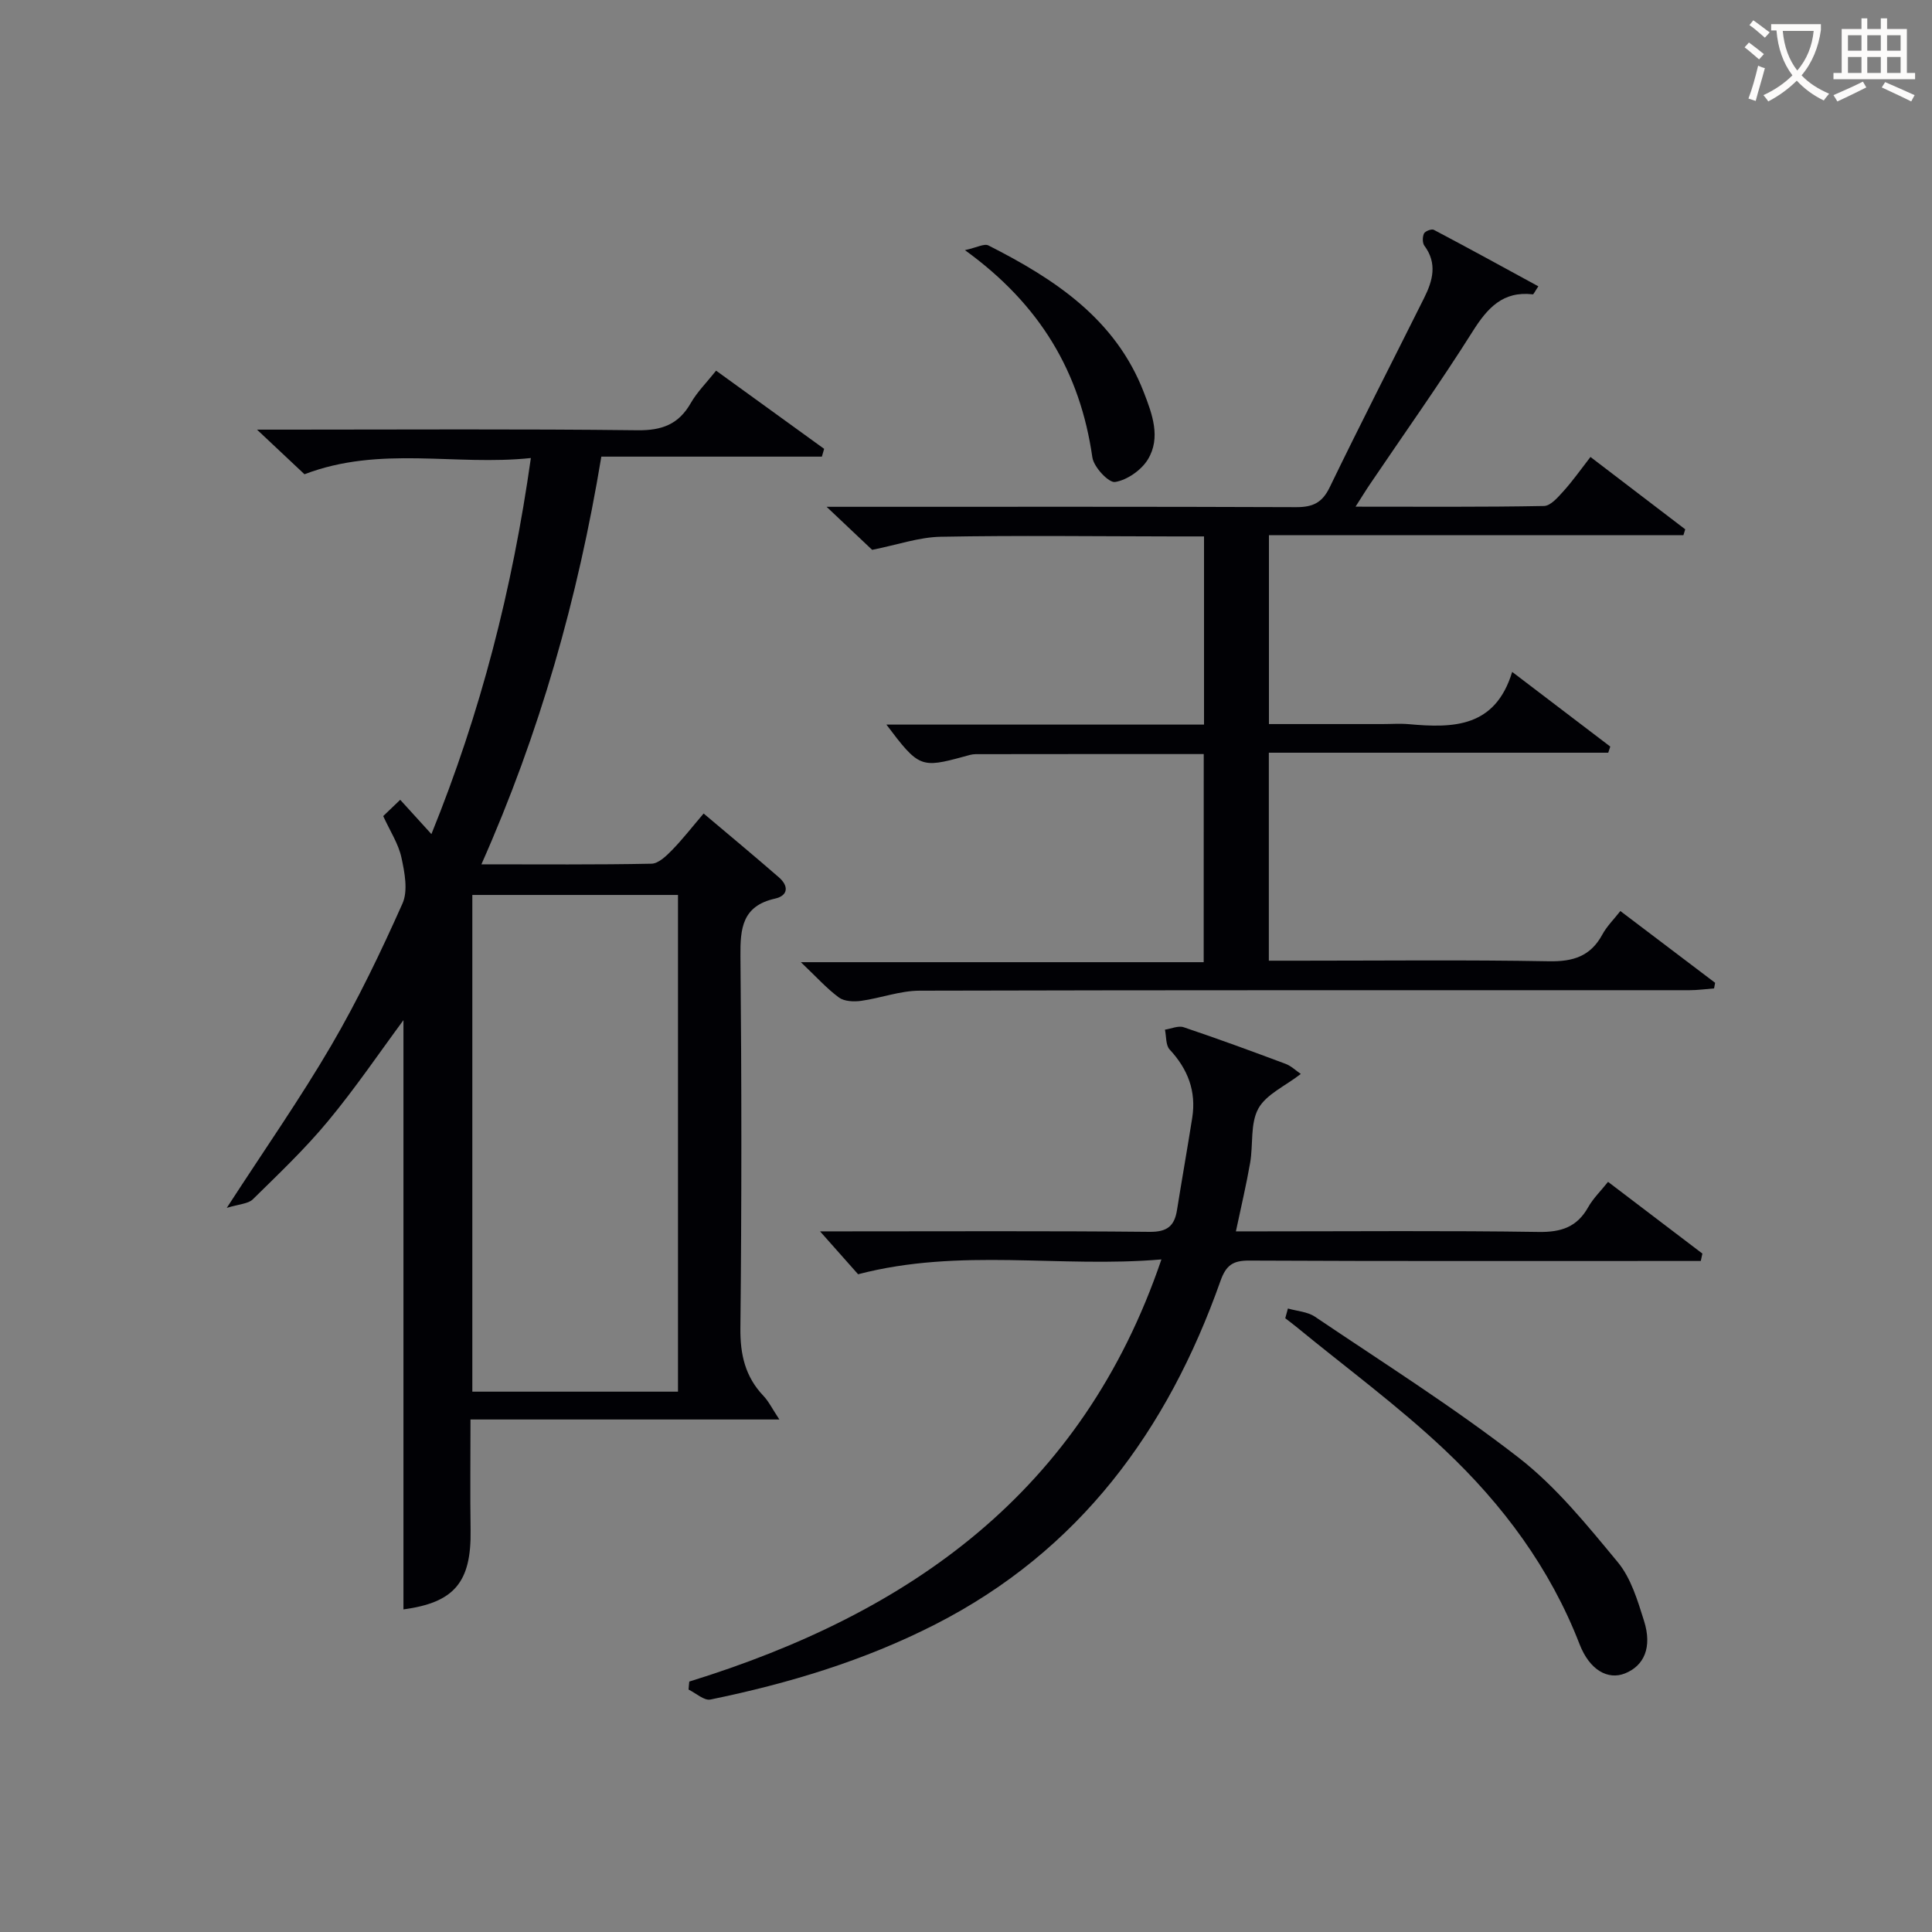<svg enable-background="new 0 0 400 400" viewBox="0 0 400 400" xmlns="http://www.w3.org/2000/svg"><rect x="0" y="0" width="400" height="400" fill="#808080" stroke="none"/><g fill="#010105"><path d="m83.53 333.21c0-40.97 0-81.65 0-122-4.97 6.72-9.96 14.09-15.62 20.91-4.76 5.75-10.22 10.93-15.56 16.18-.96.95-2.83.98-5.4 1.78 7.87-12.15 15.21-22.63 21.64-33.64 5.52-9.45 10.28-19.38 14.74-29.38 1.18-2.64.45-6.43-.22-9.52-.62-2.85-2.34-5.45-3.77-8.58.94-.9 2.09-2 3.52-3.37 2.1 2.31 4.04 4.44 6.46 7.1 10.22-25.2 16.75-50.7 20.59-77.86-15.66 1.67-31.2-2.63-46.87 3.36-2.56-2.41-5.66-5.33-9.83-9.24h6.31c24.15 0 48.31-.16 72.46.13 5.07.06 8.52-1.22 11.04-5.63 1.3-2.28 3.24-4.19 5.24-6.71 7.56 5.47 14.96 10.83 22.37 16.19-.16.54-.31 1.07-.47 1.61-15.1 0-30.19 0-45.66 0-4.88 29.46-12.77 57.25-24.83 84.41 12.3 0 23.77.1 35.22-.13 1.45-.03 3.07-1.61 4.25-2.82 2.2-2.25 4.13-4.75 6.54-7.57 5.31 4.48 10.51 8.8 15.6 13.23 2.01 1.75 1.96 3.76-.83 4.39-6.76 1.52-7.21 6.12-7.15 11.95.25 25.65.26 51.31-.01 76.96-.06 5.5 1 10.08 4.79 14.06 1.08 1.14 1.79 2.63 3.28 4.87-21.72 0-42.41 0-63.95 0 0 8.01-.09 15.44.02 22.87.18 10.87-3.41 15.03-13.9 16.45zm56.84-147.92c-14.43 0-28.37 0-42.58 0v102.84h42.58c0-34.41 0-68.35 0-102.84z"/><path d="m249.22 156.12c-15.95 0-31.59-.01-47.22.02-.81 0-1.63.28-2.43.5-8.91 2.43-9.36 2.26-16.05-6.62h65.76c0-13.17 0-25.75 0-38.96-2.32 0-4.42 0-6.52 0-15.99-.02-31.99-.23-47.98.07-4.49.08-8.95 1.66-14.21 2.71-2.24-2.12-5.25-4.96-9.43-8.91h6.24c30.32 0 60.65-.05 90.97.07 3.41.01 5.38-.87 6.94-4.09 6.37-13.16 13.05-26.17 19.58-39.26 1.77-3.55 2.75-7.12.04-10.77-.43-.58-.42-1.83-.09-2.53.23-.49 1.58-1.01 2.03-.77 7.23 3.81 14.4 7.75 21.65 11.7-.8 1.19-1 1.68-1.14 1.66-6.21-.72-9.4 2.82-12.47 7.69-6.74 10.69-14.07 21-21.16 31.48-.9 1.32-1.73 2.69-3.08 4.79 13.53 0 26.28.1 39.02-.14 1.38-.03 2.9-1.82 4.04-3.08 1.88-2.08 3.51-4.4 5.58-7.07 6.67 5.09 13.14 10.04 19.62 14.98-.13.41-.26.81-.38 1.22-28.5 0-57 0-85.81 0v39.1h23.46c1.83 0 3.68-.14 5.5.02 9.17.83 17.89.74 21.4-10.82 7.29 5.55 13.8 10.5 20.31 15.46-.14.42-.28.85-.42 1.27-23.32 0-46.65 0-70.27 0v43.06h6.53c17.16 0 34.33-.19 51.48.12 5 .09 8.59-1.03 11.03-5.52.92-1.71 2.37-3.13 3.74-4.88 6.73 5.1 13.17 9.98 19.62 14.86-.07.39-.15.78-.22 1.16-1.69.13-3.38.37-5.07.37-53.15.01-106.3-.04-159.44.1-4.04.01-8.05 1.55-12.12 2.11-1.48.2-3.44.12-4.55-.69-2.53-1.86-4.66-4.26-7.89-7.32h83.4c.01-14.65.01-28.7.01-43.09z"/><path d="m142.71 348.15c45.58-14.1 81.32-39.13 97.75-87.4-21.03 1.81-41.59-2.46-62.8 3.07-1.98-2.23-4.71-5.31-7.88-8.88h5.27c20.99 0 41.98-.11 62.96.1 3.62.04 5.14-1.19 5.67-4.48 1.02-6.38 2.15-12.75 3.16-19.14.86-5.48-.9-10.07-4.67-14.12-.84-.9-.68-2.72-.98-4.12 1.3-.19 2.77-.88 3.88-.5 7.08 2.38 14.1 4.96 21.1 7.58 1.14.43 2.09 1.36 3.15 2.09-3.25 2.52-7.18 4.22-8.8 7.18-1.7 3.11-1.04 7.46-1.69 11.21-.79 4.55-1.86 9.05-2.95 14.2h5.74c18.99 0 37.98-.17 56.96.12 4.68.07 7.93-1.02 10.24-5.13 1.03-1.83 2.61-3.35 4.11-5.24 6.72 5.11 13.13 9.98 19.53 14.85-.11.51-.22 1.02-.33 1.53-2.02 0-4.05 0-6.07 0-29.15 0-58.3.06-87.45-.08-3.41-.02-4.79 1.01-5.94 4.26-10.94 30.9-29.16 55.81-59.03 71.06-14.75 7.53-30.42 12.25-46.55 15.56-1.31.27-3.01-1.33-4.53-2.06.03-.56.09-1.11.15-1.66z"/><path d="m266.65 270.91c1.89.55 4.06.66 5.61 1.71 14.18 9.57 28.69 18.72 42.18 29.19 7.77 6.03 14.17 13.98 20.51 21.63 2.73 3.3 4.1 7.92 5.43 12.15 1.72 5.45.04 9.3-3.99 10.89-3.47 1.36-7.26-.66-9.36-6.07-6.08-15.72-15.9-28.9-27.95-40.26-9.65-9.1-20.42-17.01-30.7-25.45-.74-.61-1.52-1.18-2.28-1.77.19-.67.37-1.34.55-2.02z"/><path d="m199.78 51.79c2.45-.53 4-1.42 4.87-.97 13.7 6.95 26.29 15.2 32.16 30.39 1.73 4.47 3.59 9.39.85 13.9-1.35 2.22-4.29 4.28-6.79 4.68-1.33.21-4.43-3.1-4.71-5.11-2.52-17.56-10.74-31.58-26.38-42.89z"/></g><path d="m362.1 8.8c1.1.8 2.1 1.6 3.1 2.4l-1 1.1c-1.3-1.1-2.3-2-3-2.5zm1.9 4.8c.5.2.9.4 1.4.5-.6 2.3-1.3 4.5-1.9 6.8l-1.5-.5c.8-2.1 1.4-4.3 2-6.8zm-1-9.4c1.3.9 2.4 1.8 3.4 2.5l-1 1.1c-1.4-1.2-2.4-2.1-3.2-2.6zm3.7 2.2v-1.4h10.3v1.2c-.5 3.6-1.8 6.8-4 9.4 1.5 1.6 3.4 2.8 5.7 3.8-.3.4-.7.8-1.1 1.4-2.3-1.1-4.1-2.5-5.6-4.1-1.6 1.6-3.6 3.1-5.9 4.3-.3-.5-.7-.9-1-1.3 2.4-1.1 4.4-2.5 6-4.1-1.9-2.5-3-5.6-3.3-9.3h-1.1zm8.8 0h-6.4c.3 3.3 1.3 6 3 8.2 2-2.3 3.1-5.1 3.4-8.2z" fill="#fcfbfa"/><path d="m385.3 3.8h1.3v2.2h2.8v-2.2h1.3v2.2h4.1v9.1h1.7v1.3h-16.9v-1.3h1.7v-9.1h4.1v-2.2zm.4 13.1.7 1.2c-1.8.9-3.8 1.9-6 2.9-.2-.4-.5-.8-.8-1.3 2.3-1 4.3-1.9 6.1-2.8zm-3.1-6.4h2.8v-3.2h-2.8zm0 4.6h2.8v-3.3h-2.8zm4-4.6h2.8v-3.2h-2.8zm0 4.6h2.8v-3.3h-2.8zm3.7 1.9c2.1.9 4.1 1.8 6.1 2.7l-.7 1.3c-2.2-1.1-4.2-2-6.1-2.9zm3.2-9.7h-2.8v3.2h2.8zm-2.8 7.8h2.8v-3.3h-2.8z" fill="#fcfbfa"/></svg>